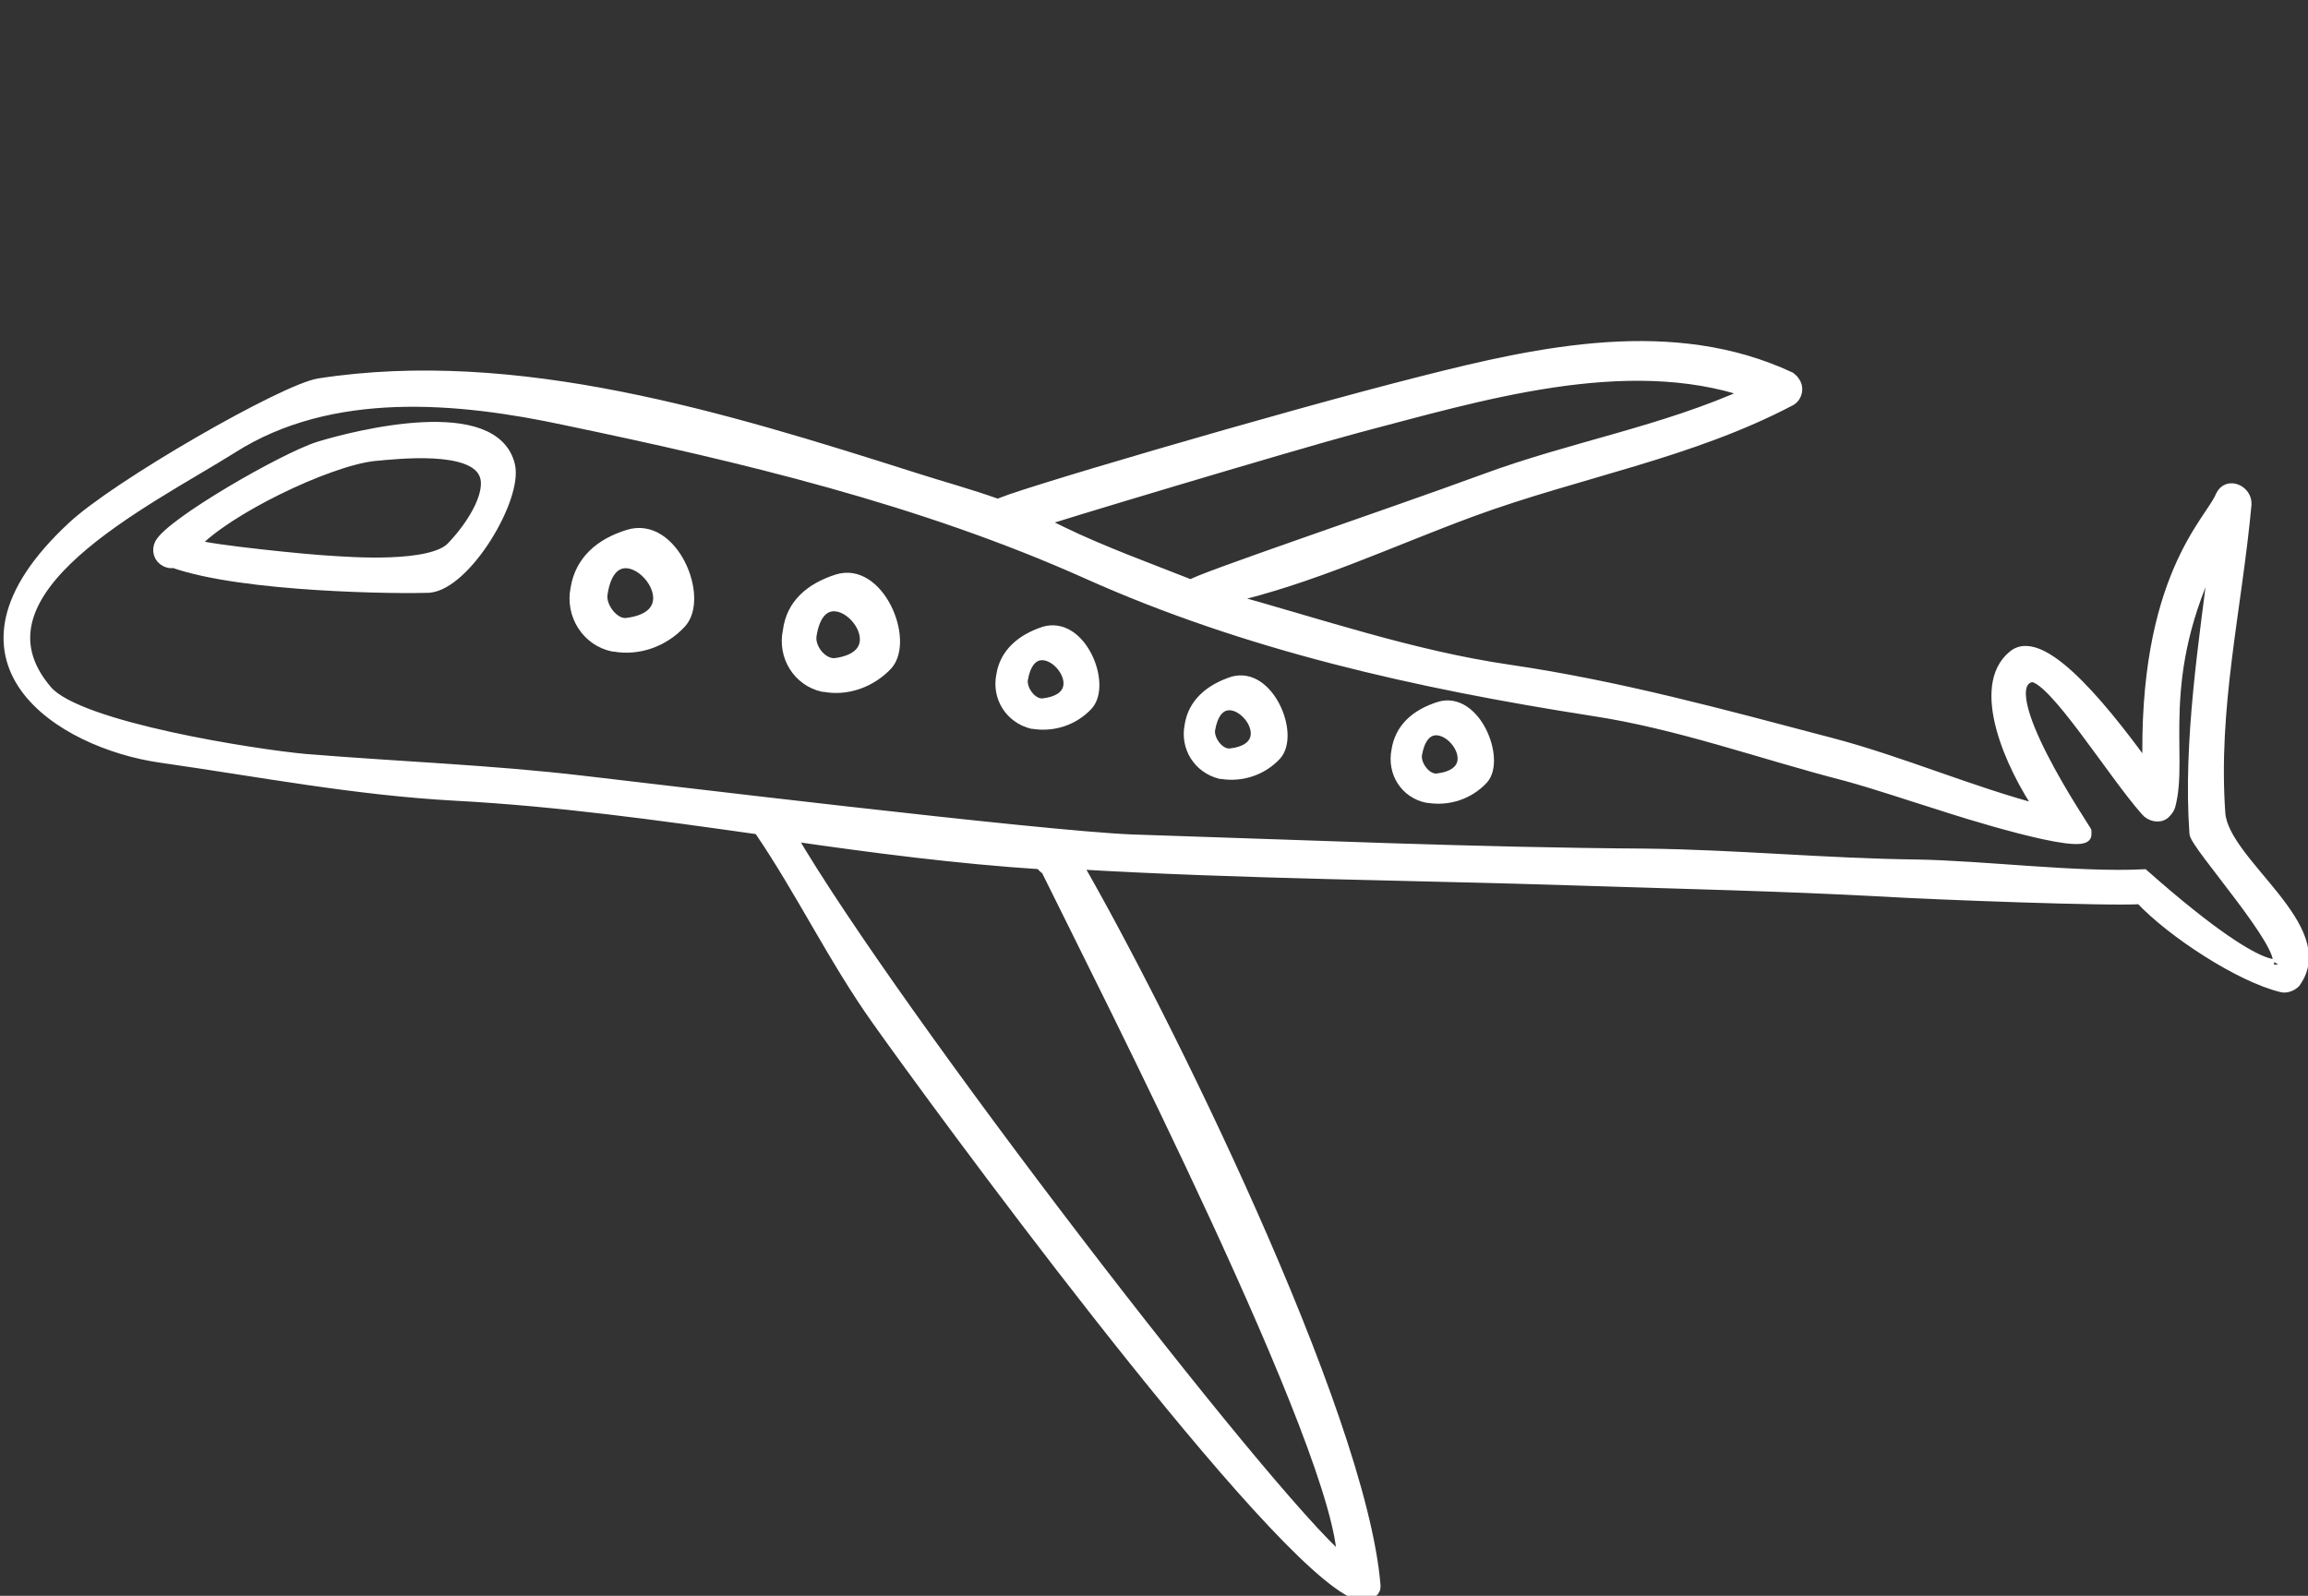 <?xml version="1.0" encoding="utf-8"?>
<!-- Generator: Adobe Illustrator 25.2.3, SVG Export Plug-In . SVG Version: 6.00 Build 0)  -->
<svg version="1.1" id="Livello_1" xmlns="http://www.w3.org/2000/svg" xmlns:xlink="http://www.w3.org/1999/xlink" x="0px" y="0px"
	 viewBox="0 0 212 146.6" style="enable-background:new 0 0 212 146.6;" xml:space="preserve">
<rect x="0" y="0" width="212" height="146.6" fill="#333333" stroke="none"/>
<style type="text/css">
	.st0{fill:#FFFFFF;stroke:#FFFFFF;}
</style>
<g id="Raggruppa_2345" transform="translate(-141.433 -2725.631)">
	<g id="Raggruppa_2280" transform="translate(-429.658 2623.19)">
		<path id="Tracciato_4547" class="st0" d="M775,177.2c-0.7-9.8,1.5-18.7,2.4-28.4c0.1-1.3-1.7-2.1-2.3-0.8
			c-0.9,2.3-7.2,7.5-6.7,25.2c-3.2-4.4-9.6-12.9-12.4-10.5c-3.4,2.8-0.3,10,2.6,14.2c-6.5-1.7-12.9-4.5-19.4-6.2
			c-9.9-2.6-19.3-5.2-29.5-6.7c-8.9-1.3-17.3-4.2-26-6.6c7.9-1.8,15-5.2,22.6-8c9.8-3.6,20-5.3,29.3-10.2c0.6-0.4,0.7-1.2,0.3-1.7
			c-0.1-0.2-0.3-0.3-0.4-0.4c-10.7-5-22.8-2.4-33.8,0.4c-12.7,3.2-38.9,10.9-38.9,11.3c-2.8-1-5.1-1.6-7.9-2.5
			c-17.3-5.5-36.4-11.4-54.5-8.6c-3.2,0.5-18.7,9.4-22.7,13.2c-13.2,12.3-0.9,19.8,8.1,21.1c9.1,1.3,17.9,3,27.1,3.5
			c9.4,0.5,18.7,1.8,27.9,3.1c3.9,5.7,6.9,12,10.9,17.6c5.1,7.2,34.3,47.1,43.2,52.3c0.9,0.6,2.6,0.6,2.5-0.4
			c-1.3-15.9-19.6-52.8-27.4-66.3c15.3,0.9,30.9,1,46.2,1.5c9.2,0.3,18.4,0.5,27.7,1c4.9,0.3,21.1,0.9,23.8,0.7
			c2.9,3.1,9.2,7.2,13,8.1c0.4,0.1,0.9-0.1,1.2-0.4C785.5,187.7,775.4,181.8,775,177.2z M695.8,141.7c11.1-2.9,24.6-7.1,36-3.2
			c-7.9,3.6-16.3,5-24.4,8c-8.7,3.2-26.8,9.3-26.9,9.7c-3.8-1.5-8.2-3.1-11.9-4.9c-1-0.5-1-0.5-2.1-0.9
			C666.5,150.3,689.8,143.3,695.8,141.7z M694.4,245.8c-7.3-6.3-41.2-50.3-50.7-66.6c7.6,1.1,15.3,2.1,23,2.6
			c0.1,0.2,0.3,0.4,0.5,0.5C672.3,192.7,694.4,235.9,694.4,245.8L694.4,245.8z M768,182.8c-6.1,0.3-14.7-0.8-20.9-0.9
			c-8.3-0.1-16.5-0.9-24.8-1c-15.7-0.1-31.5-0.8-47.2-1.3c-8.2-0.3-45.2-4.8-50.5-5.4c-8.5-1-17-1.3-25.5-2
			c-4.4-0.4-20.8-2.9-23.7-6.3c-7.9-9.2,9.2-17.4,17-22.3c9.1-5.8,20.8-4.7,30.6-2.6c16.3,3.4,32.7,7.3,47.9,14.1
			c14.7,6.6,30.4,10.1,46.4,12.6c8,1.2,15.6,4,23.4,6c2.9,0.8,5.8,1.8,8.7,2.7c1.2,0.4,13.4,4.3,13.3,2.7l0-0.3c0-0.1-9-13.3-5-14.2
			c2,0,7.4,8.8,10.5,12.3c0.4,0.5,1.2,0.7,1.7,0.3c0.2-0.2,0.4-0.4,0.5-0.7c1.3-4.7-1.6-11.7,4.2-23.4c-1,8.1-2.5,17.4-1.9,25.9
			c0.1,1.1,8.5,10.4,7.6,12C780.8,190.2,780.9,194.2,768,182.8L768,182.8z"/>
		<path id="Tracciato_4548" class="st0" d="M617.9,145.2c-1.4-5.9-13.9-2.8-17.5-1.7c-3.2,1-13.6,7-14.6,8.9
			c-0.3,0.6-0.1,1.3,0.5,1.6c0.2,0.1,0.5,0.2,0.7,0.1c6.5,2.3,21,2.4,23.5,2.3C613.9,156.1,618.6,148.2,617.9,145.2z M612.6,152.7
			c-1.9,2-9.5,1.4-11.1,1.3c-2.1-0.1-11-1-12.6-1.5c2.9-3.2,12.2-7.7,16.5-8.2c2.2-0.2,9.1-1,10.2,1.7
			C616.3,147.6,614.7,150.5,612.6,152.7L612.6,152.7z"/>
		<path id="Tracciato_4549" class="st0" d="M703.3,167.4c-2.2,0.7-3.6,2-3.9,4c-0.4,2,0.8,3.9,2.8,4.3c0,0,0.1,0,0.1,0
			c1.8,0.3,3.7-0.3,5-1.7C708.9,172.2,706.6,166.4,703.3,167.4z M703.1,174c-1,0.1-2-1.2-1.9-2.2C702.2,165.8,709,173.3,703.1,174
			L703.1,174z"/>
		<path id="Tracciato_4550" class="st0" d="M684.3,165.1c-2.1,0.7-3.6,2-3.9,4c-0.4,2,0.8,3.9,2.8,4.4c0,0,0.1,0,0.1,0
			c1.8,0.3,3.7-0.3,5-1.7C690,169.9,687.6,164.1,684.3,165.1z M684.1,171.7c-1,0.1-2-1.2-1.9-2.2C683.2,163.5,690,171,684.1,171.7z"
			/>
		<path id="Tracciato_4551" class="st0" d="M667,160.5c-2.1,0.7-3.6,2-3.9,4c-0.4,2,0.8,3.9,2.8,4.4c0,0,0.1,0,0.1,0
			c1.8,0.3,3.7-0.3,5-1.7C672.7,165.3,670.4,159.5,667,160.5z M666.9,167.1c-1,0.1-2-1.2-1.9-2.2C666,158.9,672.8,166.4,666.9,167.1
			z"/>
		<path id="Tracciato_4552" class="st0" d="M648,155.7c-2.5,0.8-4.2,2.3-4.5,4.7c-0.5,2.3,0.9,4.6,3.2,5.1c0,0,0.1,0,0.1,0
			c2.1,0.4,4.3-0.4,5.8-2C654.6,161.2,651.8,154.5,648,155.7z M647.8,163.4c-1.2,0.1-2.4-1.4-2.2-2.6
			C646.7,153.8,654.7,162.5,647.8,163.4L647.8,163.4z"/>
		<path id="Tracciato_4553" class="st0" d="M628.8,151.6c-2.6,0.8-4.4,2.4-4.8,4.9c-0.5,2.4,1,4.8,3.4,5.3c0,0,0.1,0,0.1,0
			c2.2,0.4,4.5-0.4,6.1-2.1C635.8,157.4,632.9,150.3,628.8,151.6z M628.7,159.7c-1.2,0.2-2.5-1.5-2.3-2.7
			C627.5,149.6,635.9,158.8,628.7,159.7z"/>
	</g>
</g>
</svg>
